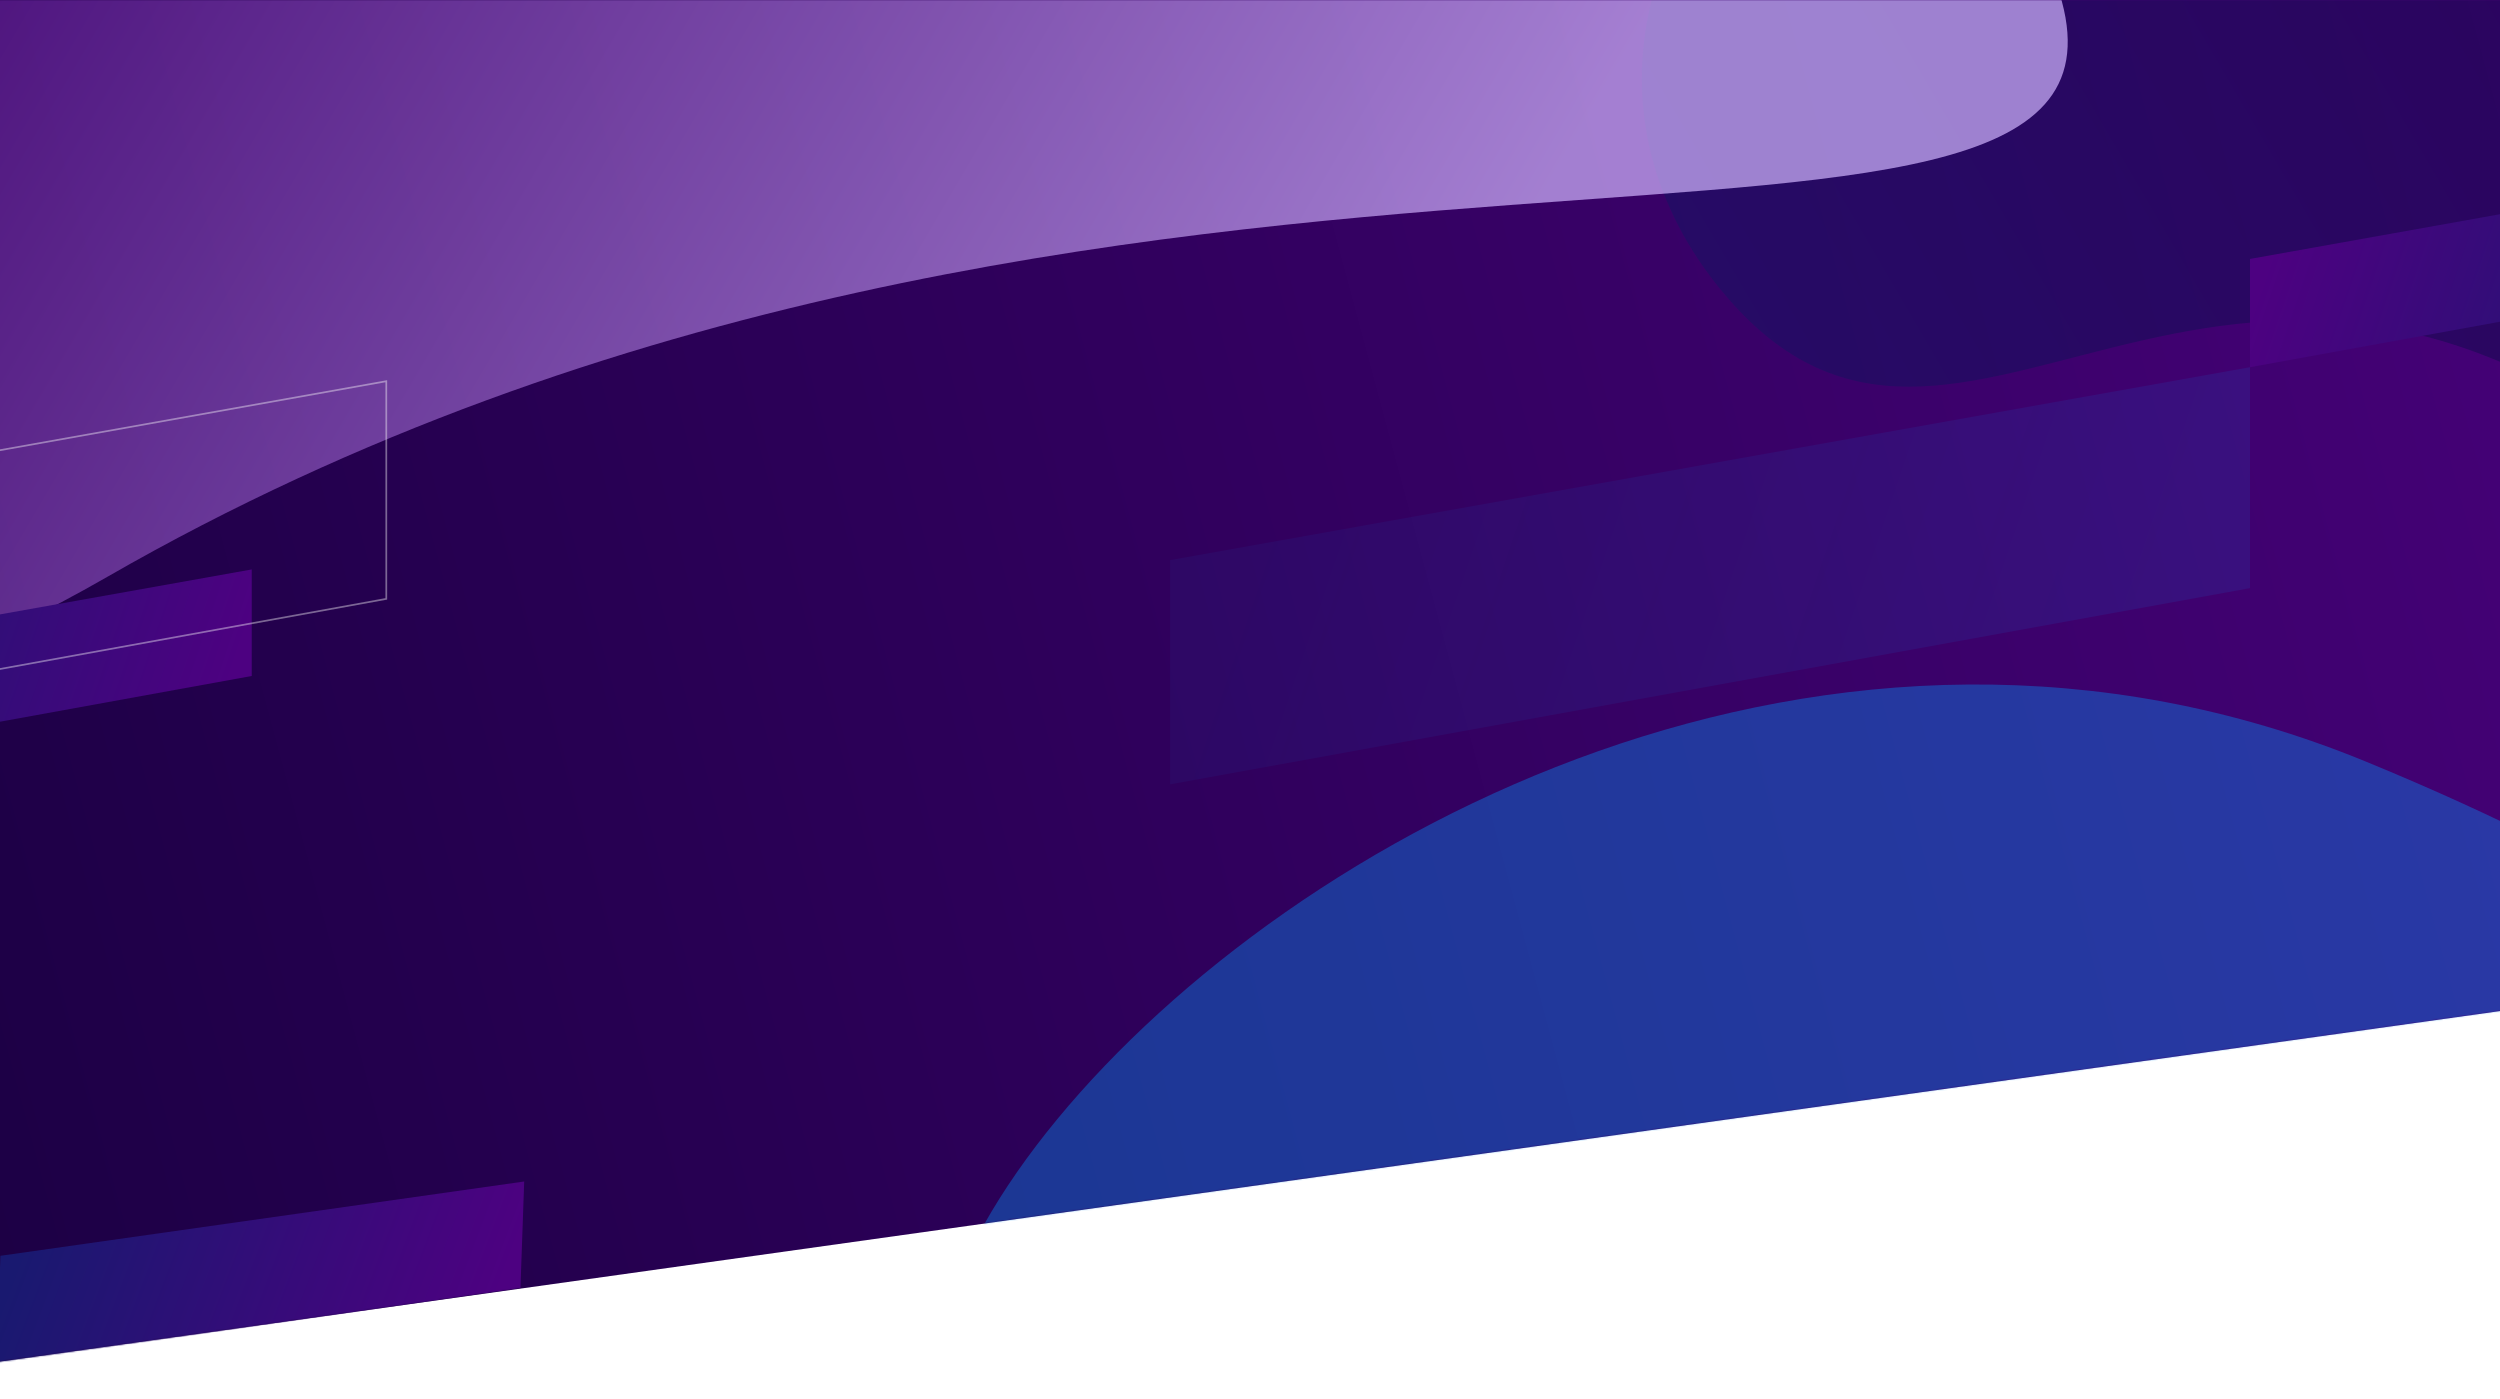 <svg width="1440" height="806" viewBox="0 0 1440 806" fill="none" xmlns="http://www.w3.org/2000/svg">
<path d="M-155 0H1835V527L-155 806V0Z" fill="url(#paint0_linear_3202_9110)"/>
<mask id="mask0_3202_9110" style="mask-type:alpha" maskUnits="userSpaceOnUse" x="-155" y="0" width="1990" height="806">
<path d="M-155 0H1835V527L-155 806V0Z" fill="url(#paint1_linear_3202_9110)"/>
</mask>
<g mask="url(#mask0_3202_9110)">
<g filter="url(#filter0_f_3202_9110)">
<path d="M903.865 817.368C1360.4 642.786 1211.1 966.889 1489.47 998.039C1767.84 1029.19 1981.03 692.768 1362.85 438.721C744.663 184.674 123.685 1115.72 903.865 817.368Z" fill="url(#paint2_linear_3202_9110)" fill-opacity="0.4"/>
</g>
<g filter="url(#filter1_f_3202_9110)">
<path d="M995.917 172.495C1137.32 334.396 1293.02 27.73 1585.35 309.58C1877.68 591.429 2139.04 27.73 1616.33 -157.216C1093.62 -342.161 827.808 -19.987 995.917 172.495Z" fill="url(#paint3_linear_3202_9110)" fill-opacity="0.6"/>
</g>
<g filter="url(#filter2_f_3202_9110)">
<path d="M322.357 -38.873C691.591 102.302 1107.72 -227.512 1184.52 -9.205C1261.32 209.103 643.127 -1.928 61.826 332.25C-519.475 666.429 -308.64 -280.13 322.357 -38.873Z" fill="url(#paint4_linear_3202_9110)" fill-opacity="0.7"/>
</g>
<path d="M674 322.625L1296 211.508V338.757L674 451.768L674 322.625Z" fill="url(#paint5_linear_3202_9110)"/>
<path d="M0.248 723.337L301.937 680.535L299.783 741.946L-1.937 785.661L0.248 723.337Z" fill="url(#paint6_linear_3202_9110)"/>
<path d="M1615.09 667.34L1161.5 749.551V656.414L1615.09 575.581V667.34Z" stroke="#5371E7" stroke-opacity="0.3"/>
<path d="M-155 381.581L145 327.992V389.361L-155 443.863L-155 381.581Z" fill="url(#paint7_linear_3202_9110)"/>
<path d="M222.5 344.94L-394.5 456.992V329.755L222.5 219.581V344.94Z" stroke="white" stroke-opacity="0.4"/>
<path d="M1296 149.144L1596 95.484V156.934L1296 211.507L1296 149.144Z" fill="url(#paint8_linear_3202_9110)"/>
</g>
<defs>
<filter id="filter0_f_3202_9110" x="353.736" y="209.27" width="1594.4" height="975.785" filterUnits="userSpaceOnUse" color-interpolation-filters="sRGB">
<feFlood flood-opacity="0" result="BackgroundImageFix"/>
<feBlend mode="normal" in="SourceGraphic" in2="BackgroundImageFix" result="shape"/>
<feGaussianBlur stdDeviation="92.5" result="effect1_foregroundBlur_3202_9110"/>
</filter>
<filter id="filter1_f_3202_9110" x="810.701" y="-347.537" width="1240.12" height="869.623" filterUnits="userSpaceOnUse" color-interpolation-filters="sRGB">
<feFlood flood-opacity="0" result="BackgroundImageFix"/>
<feBlend mode="normal" in="SourceGraphic" in2="BackgroundImageFix" result="shape"/>
<feGaussianBlur stdDeviation="67.5" result="effect1_foregroundBlur_3202_9110"/>
</filter>
<filter id="filter2_f_3202_9110" x="-525.375" y="-332.25" width="1962.39" height="982.789" filterUnits="userSpaceOnUse" color-interpolation-filters="sRGB">
<feFlood flood-opacity="0" result="BackgroundImageFix"/>
<feBlend mode="normal" in="SourceGraphic" in2="BackgroundImageFix" result="shape"/>
<feGaussianBlur stdDeviation="123" result="effect1_foregroundBlur_3202_9110"/>
</filter>
<linearGradient id="paint0_linear_3202_9110" x1="-155" y1="539" x2="1771.16" y2="21.42" gradientUnits="userSpaceOnUse">
<stop stop-color="#1A0042"/>
<stop offset="1" stop-color="#4D0181"/>
</linearGradient>
<linearGradient id="paint1_linear_3202_9110" x1="-155" y1="539" x2="1771.16" y2="21.42" gradientUnits="userSpaceOnUse">
<stop stop-color="#1B45B4"/>
<stop offset="1" stop-color="#1C2792"/>
</linearGradient>
<linearGradient id="paint2_linear_3202_9110" x1="375.182" y1="914.53" x2="1434.11" y2="294.492" gradientUnits="userSpaceOnUse">
<stop stop-color="#0589F0"/>
<stop offset="1" stop-color="#0589F0"/>
</linearGradient>
<linearGradient id="paint3_linear_3202_9110" x1="718.134" y1="348.839" x2="1694.49" y2="-221.959" gradientUnits="userSpaceOnUse">
<stop stop-color="#191970"/>
<stop offset="1" stop-color="#1A0042"/>
</linearGradient>
<linearGradient id="paint4_linear_3202_9110" x1="-97.805" y1="-169.856" x2="758.564" y2="331.664" gradientUnits="userSpaceOnUse">
<stop stop-color="#4D0181"/>
<stop offset="1" stop-color="#D2B5FF"/>
</linearGradient>
<linearGradient id="paint5_linear_3202_9110" x1="1296" y1="270.949" x2="773.793" y2="93.717" gradientUnits="userSpaceOnUse">
<stop stop-color="#0097FE" stop-opacity="0.1"/>
<stop offset="1" stop-color="#0097FE" stop-opacity="0.05"/>
</linearGradient>
<linearGradient id="paint6_linear_3202_9110" x1="300.931" y1="709.222" x2="52.077" y2="614.988" gradientUnits="userSpaceOnUse">
<stop stop-color="#4D0181"/>
<stop offset="1" stop-color="#191970"/>
</linearGradient>
<linearGradient id="paint7_linear_3202_9110" x1="145" y1="356.659" x2="-106.863" y2="271.171" gradientUnits="userSpaceOnUse">
<stop stop-color="#4D0181"/>
<stop offset="1" stop-color="#191970"/>
</linearGradient>
<linearGradient id="paint8_linear_3202_9110" x1="1596" y1="124.189" x2="1344.07" y2="38.79" gradientUnits="userSpaceOnUse">
<stop stop-color="#191970"/>
<stop offset="1" stop-color="#4D0181"/>
</linearGradient>
</defs>
</svg>
